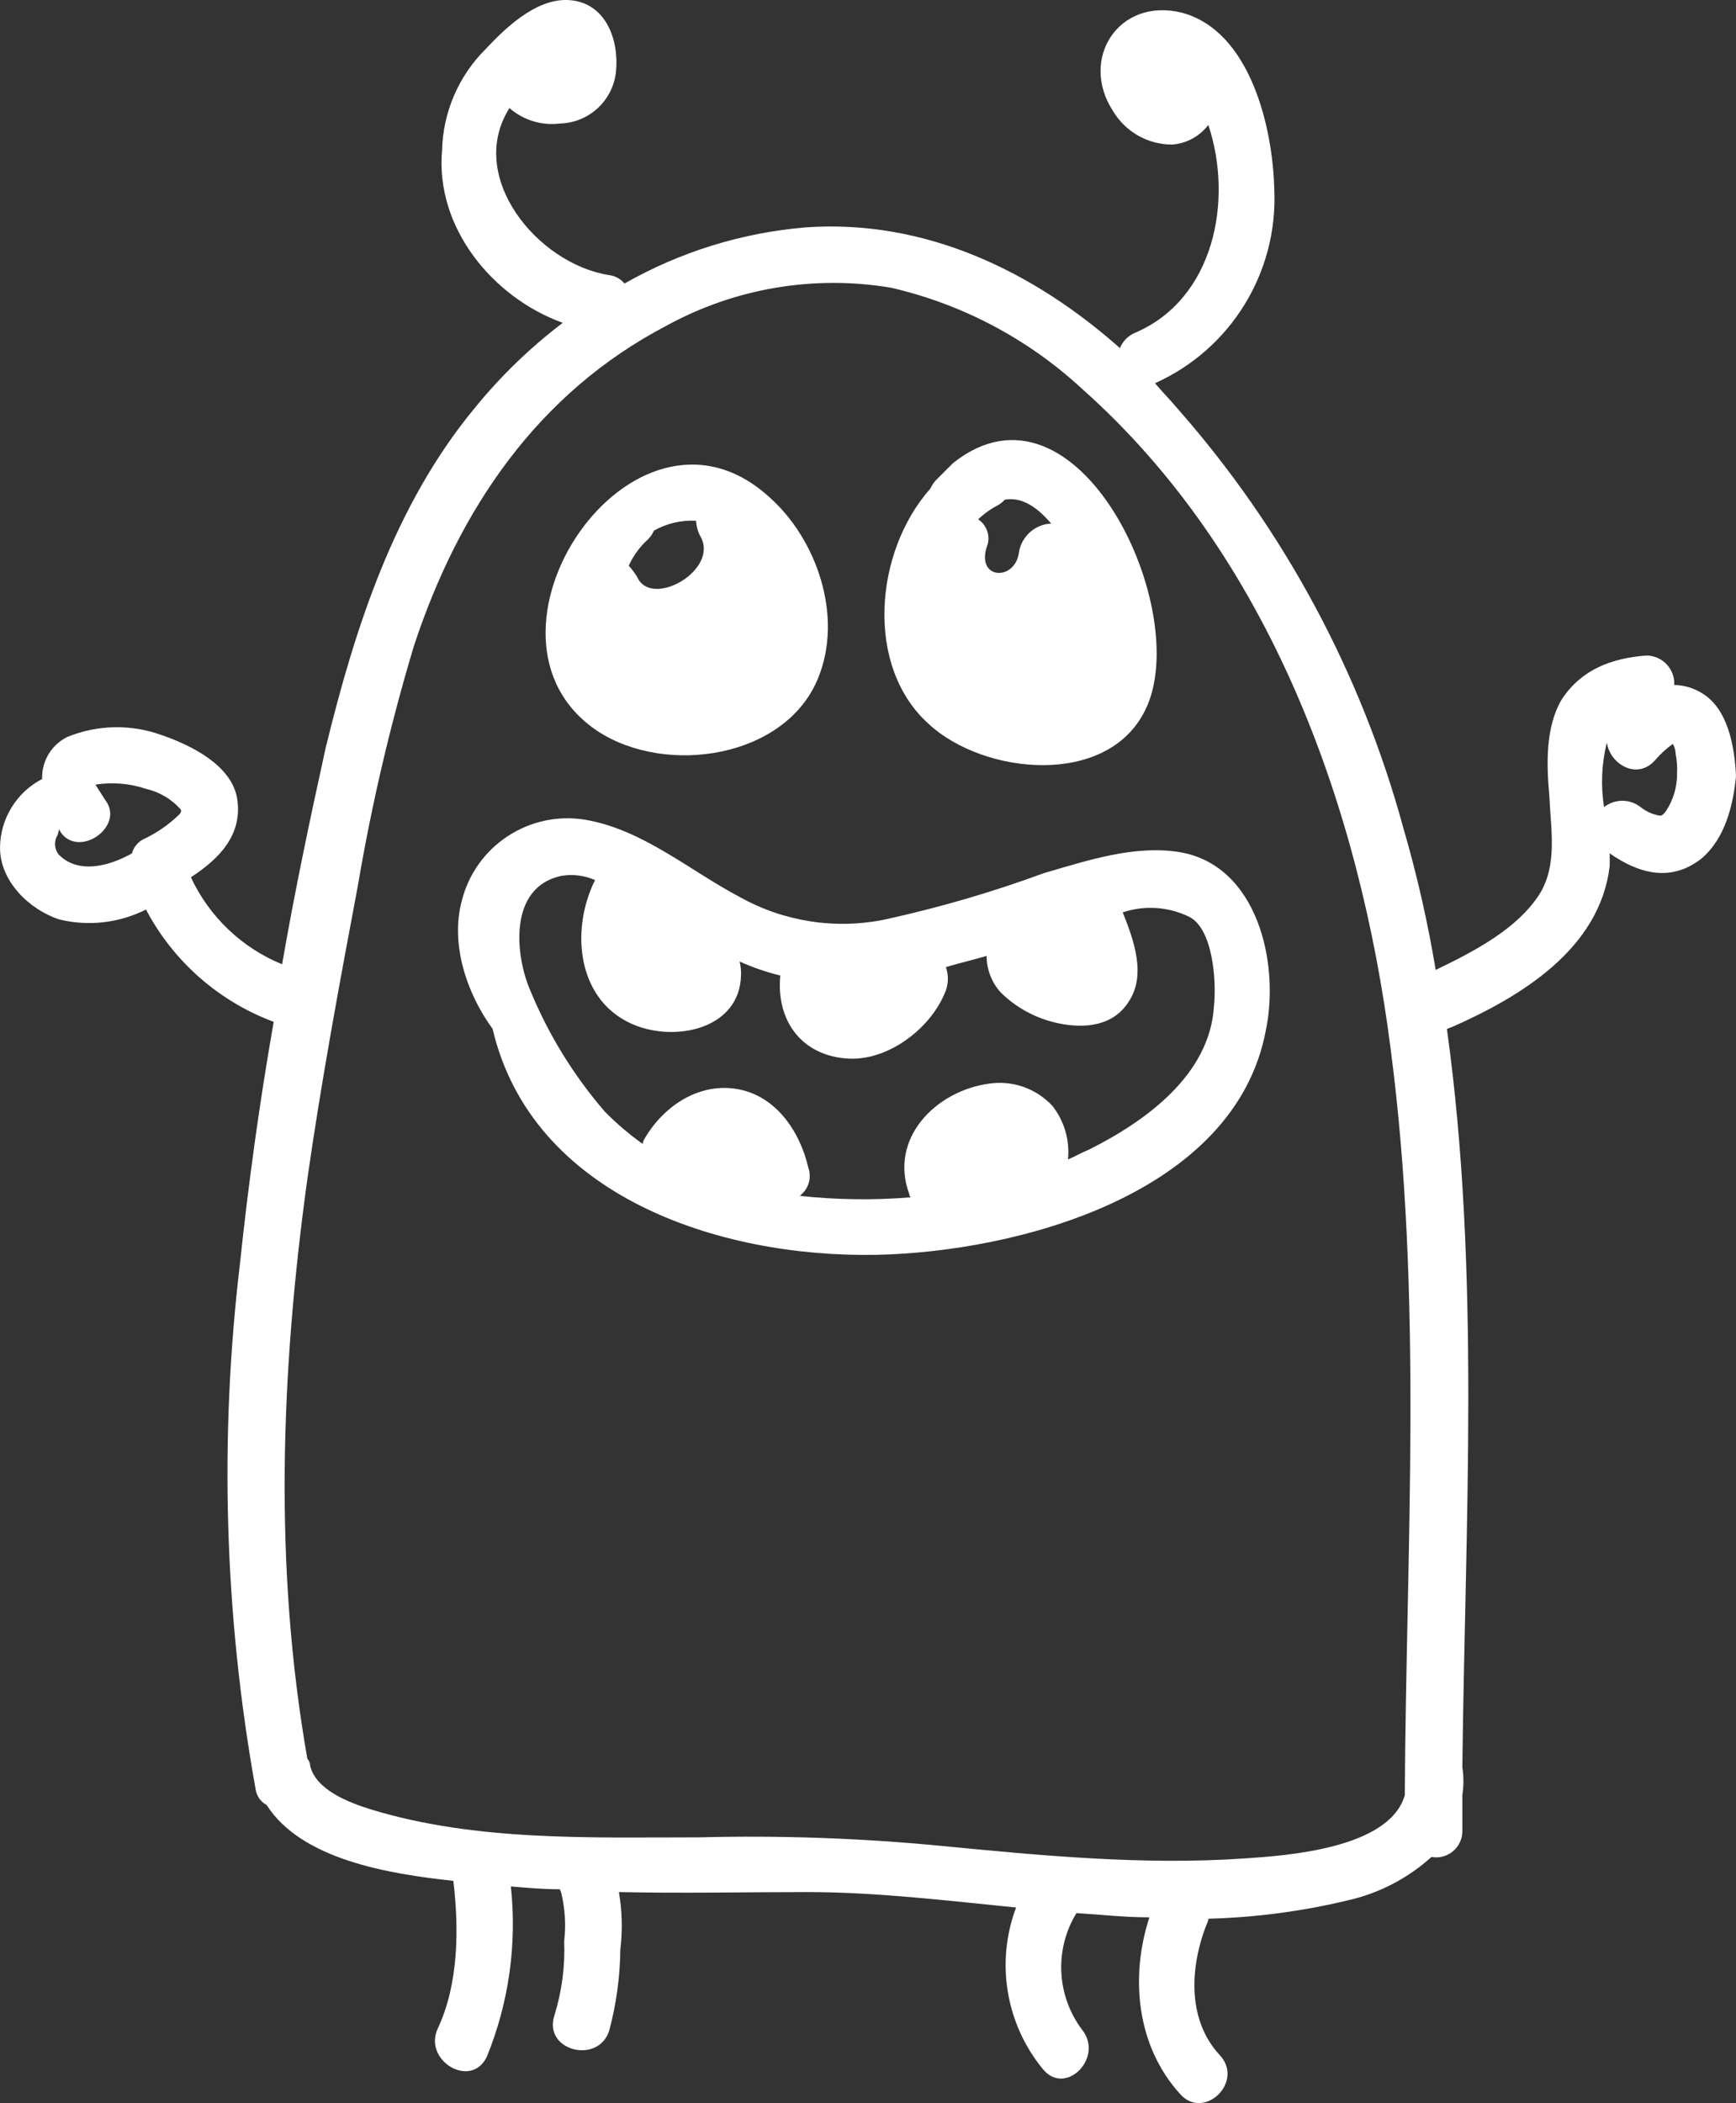 <?xml version="1.0" encoding="utf-8"?>
<!-- Generator: Adobe Illustrator 16.0.0, SVG Export Plug-In . SVG Version: 6.00 Build 0)  -->
<!DOCTYPE svg PUBLIC "-//W3C//DTD SVG 1.1//EN" "http://www.w3.org/Graphics/SVG/1.1/DTD/svg11.dtd">
<svg version="1.1" id="Ebene_1" xmlns="http://www.w3.org/2000/svg" xmlns:xlink="http://www.w3.org/1999/xlink" x="0px" y="0px"
	 width="123.7px" height="149.833px" viewBox="48.2 0 123.7 149.833" enable-background="new 48.2 0 123.7 149.833"
	 xml:space="preserve">
<rect x="48.2" y="0" width="123.7" height="149.833" fill="#333333" stroke="none"/>
<title>g13</title>
<g id="Layer_1">
	<path fill="#FFFFFF" d="M169.5,49.4c-0.6-0.38-1.291-0.587-2-0.6c0.055-1.103-0.795-2.042-1.898-2.097
		c-0.033-0.002-0.068-0.003-0.102-0.002c-2.5,0.2-4.601,1-6,3.1c-1.201,2-1.101,4.7-0.9,6.9c0.1,2.4,0.6,4.9-0.7,7
		c-1.601,2.5-4.7,4.1-7.399,5.4c-0.565-3.41-1.334-6.782-2.301-10.1c-3.012-11.065-8.52-21.294-16.1-29.9c-0.5-0.6-1.1-1.2-1.6-1.8
		c5.398-2.417,8.77-7.891,8.5-13.8C138.9,9.1,137.299,2.2,132.4,0.9c-4.5-1.1-7.3,3.3-4.899,7c0.881,1.482,2.475,2.393,4.199,2.4
		c1.029-0.068,1.977-0.579,2.6-1.4c1.801,5.4,0.4,12.4-5.199,14.8c-0.5,0.203-0.896,0.6-1.1,1.1c-6.201-5.5-13.9-9.2-22.4-8.6
		c-4.54,0.38-8.942,1.745-12.9,4c-0.276-0.334-0.67-0.549-1.1-0.6c-5.1-0.8-10.2-7-7.1-11.9c0.988,0.863,2.298,1.263,3.6,1.1
		c2.11-0.055,3.837-1.696,4-3.8c0.2-2.4-0.9-5-3.6-5c-2.2,0-4.3,2-5.7,3.5c-1.923,1.911-3.034,4.49-3.1,7.2
		c-0.5,5.5,3.6,10.5,8.6,12.3c-2.337,1.773-4.453,3.821-6.3,6.1c-5.7,6.9-8.5,15.6-10.6,24.2c-1.1,5-2.2,10.2-3.1,15.4
		c-2.87-1.174-5.191-3.389-6.5-6.2c2-1.3,3.7-3,3.3-5.6c-0.4-2.4-3.3-3.8-5.3-4.5c-2.199-0.819-4.625-0.784-6.8,0.1
		c-1.138,0.559-1.843,1.733-1.8,3c-1.832,0.95-2.987,2.836-3,4.9c0,2.4,2.1,4.4,4.2,5.1c2.084,0.513,4.283,0.265,6.2-0.7
		c1.948,3.694,5.187,6.542,9.1,8c-1,5.7-1.8,11.5-2.4,17.2c-1.485,12.453-1.114,25.056,1.1,37.4c0.053,0.507,0.352,0.956,0.8,1.2
		c2.5,3.9,8.7,4.9,13.3,5.4c0.4,3.299,0.4,7.299-1.1,10.5c-1.1,2.299,2.4,4.399,3.5,2c1.559-3.831,2.143-7.988,1.7-12.101
		c1.2,0.101,2.3,0.2,3.5,0.2c0,0.1,0.1,0.199,0.1,0.3c0.265,1.112,0.333,2.264,0.2,3.399c0.07,1.795-0.167,3.587-0.7,5.301
		c-0.8,2.5,3.1,3.5,3.9,1.1c0.511-1.892,0.78-3.84,0.8-5.8c0.166-1.364,0.132-2.745-0.1-4.101c4.5,0.101,9,0,13.4,0
		c4.9,0,9.9,0.601,14.9,1.101c-1.463,3.897-0.739,8.28,1.9,11.5c1.6,2,4.399-0.8,2.799-2.8c-1.82-2.424-1.979-5.713-0.399-8.301
		c1.7,0.101,3.399,0.301,5.2,0.301c-1.4,4.3-0.9,9.199,2.199,12.6c1.701,1.9,4.601-0.9,2.801-2.8c-2.4-2.601-2.1-6.5-0.801-9.601
		v-0.1c3.337-0.088,6.654-0.523,9.9-1.3c2.234-0.497,4.303-1.565,6-3.101c1.017,0.184,1.988-0.492,2.172-1.509
		c0.023-0.129,0.033-0.26,0.028-0.391v-2.5c0.101-0.663,0.101-1.337,0-2c0.2-17.5,1.3-35.3-1.101-52.6c0.101,0,0.201-0.1,0.301-0.1
		c5-2.2,10.6-5.6,11.3-11.5v-0.9c2,1.4,4.3,2.1,6.5,0.4c1.7-1.4,2.3-3.8,2.5-5.9C171.799,53.1,171.299,50.5,169.5,49.4z M61,58
		c-0.758,0.744-1.637,1.353-2.6,1.8c-0.395,0.207-0.685,0.569-0.8,1c-1.6,0.9-3.8,1.5-5.2,0.1c-0.331-0.396-0.372-0.96-0.1-1.4
		c0.2-0.6,0-0.5,0.3-0.1c1.4,1.7,4.5-0.6,3.1-2.4c-0.2-0.3-0.5-0.8-0.7-1.1c1.207-0.192,2.442-0.089,3.6,0.3
		c0.973,0.219,1.849,0.745,2.5,1.5C61.113,57.81,61.077,57.92,61,58z M61.2,57.9v-0.1l0,0V57.9z M148.299,127.9
		c-1.1,3.8-8.399,4.3-11.399,4.5c-7.2,0.5-14.5-0.2-21.7-0.899c-5.715-0.55-11.459-0.75-17.2-0.601c-7.7,0-15.9,0.3-23.4-2
		c-1.6-0.5-3.9-1.399-4.3-3.101c-0.003-0.185-0.074-0.363-0.2-0.5c-2.4-13.699-1.9-27.5,0-41.299c1-7,2.3-14,3.6-20.9
		c0.978-5.777,2.314-11.488,4-17.1c3.2-9.7,8.8-18,18-22.8c4.878-2.674,10.515-3.625,16-2.7c5.084,1.174,9.771,3.656,13.6,7.2
		c13.4,11.9,19.801,29.8,22,47.1C149.6,92.4,148.4,110.2,148.299,127.9z M167.7,55.1c0.011,0.96-0.268,1.901-0.8,2.7
		c-0.3,0.4-0.399,0.3-0.5,0.3c-0.476-0.092-0.921-0.298-1.3-0.6c-0.763-0.601-1.838-0.601-2.6,0c-0.246-1.531-0.179-3.096,0.199-4.6
		c0.2,1.5,2.1,2.7,3.4,1.3c0.381-0.453,0.818-0.856,1.3-1.2c0.125,0.212,0.194,0.454,0.2,0.7
		C167.69,54.161,167.724,54.631,167.7,55.1z"/>
	<path fill="#FFFFFF" d="M132.2,60.7c-3.199-0.5-6.5,0.6-9.6,1.5c-3.688,1.356-7.463,2.458-11.301,3.3
		c-3.545,0.74-7.24,0.171-10.399-1.6c-3.6-1.9-6.9-4.8-11-5.5c-3.997-0.655-7.827,1.869-8.8,5.8c-0.8,3,0.3,6.5,2.2,9.1
		c2.8,11.9,16.1,16.3,27.3,16.1c10.1-0.2,25.6-4.3,27.8-16C139.4,68.6,137.799,61.6,132.2,60.7z M134.7,71.7
		c-0.3,4.9-4.9,8.2-8.9,10.2c-0.5,0.2-1,0.5-1.5,0.7c0.137-1.361-0.258-2.722-1.1-3.8c-1.143-1.245-2.828-1.843-4.5-1.6
		c-3.8,0.5-7.199,3.9-5.699,7.9c0,0.1,0,0.1,0.1,0.2c-2.631,0.216-5.276,0.182-7.9-0.1l0.1-0.1c0.538-0.473,0.735-1.224,0.5-1.9
		c-0.6-2.6-2.3-5.1-5-5.6c-2.7-0.5-5.2,1.1-6.6,3.4c-0.1,0.2-0.2,0.3-0.2,0.5c-0.965-0.687-1.869-1.457-2.7-2.3
		c-2.215-2.565-4.005-5.468-5.3-8.6c-1.1-2.5-1.6-7.4,2.2-8.2c0.812-0.137,1.646-0.033,2.4,0.3c-1.8,3.6-1.3,8.8,3,10.4
		c3,1.1,7.3,0.1,7.4-3.6c0.017-0.336-0.017-0.673-0.1-1c0.934,0.422,1.905,0.757,2.9,1c-0.3,3.1,1.4,5.6,4.6,5.9
		c2.899,0.3,6-2,7.101-4.6c0.281-0.595,0.316-1.278,0.1-1.9c1-0.3,1.9-0.5,2.9-0.8c0,0.96,0.355,1.887,1,2.6
		c1.127,1.112,2.55,1.875,4.1,2.2c1.9,0.4,3.9,0.2,5-1.5c1.3-1.9,0.4-4.4-0.4-6.4c1.547-0.516,3.232-0.408,4.7,0.3
		C134.6,66.1,134.9,69.8,134.7,71.7z"/>
	<path fill="#FFFFFF" d="M90.8,52.1c4.9,3.2,13.4,1.9,15.7-3.8c1.8-4.4-0.1-9.9-3.5-12.9C93.3,26.6,80.7,45.4,90.8,52.1z M94.4,38.4
		c0.167-0.175,0.303-0.378,0.4-0.6c0.914-0.513,1.954-0.756,3-0.7c0.018,0.384,0.12,0.76,0.3,1.1c1.4,2.4-3.5,5.2-4.5,2.9
		c-0.176-0.284-0.376-0.552-0.6-0.8C93.333,39.578,93.809,38.932,94.4,38.4z"/>
	<path fill="#FFFFFF" d="M114.4,51.6c3.899,3.6,12.7,4.5,15.399-1c3.5-7-4.799-24.7-13.699-17.6l-1.2,1.2
		c-0.167,0.175-0.302,0.378-0.399,0.6C110.5,39.3,109.8,47.5,114.4,51.6z M119.299,36c0.186-0.108,0.354-0.243,0.5-0.4
		C120.9,35.4,122,36,123.1,37.3c-1.172,0.056-2.139,0.938-2.301,2.1c-0.299,2-3,1.9-2.299-0.4c0.309-0.724,0.057-1.566-0.601-2
		C118.317,36.602,118.788,36.265,119.299,36z"/>
</g>
</svg>
